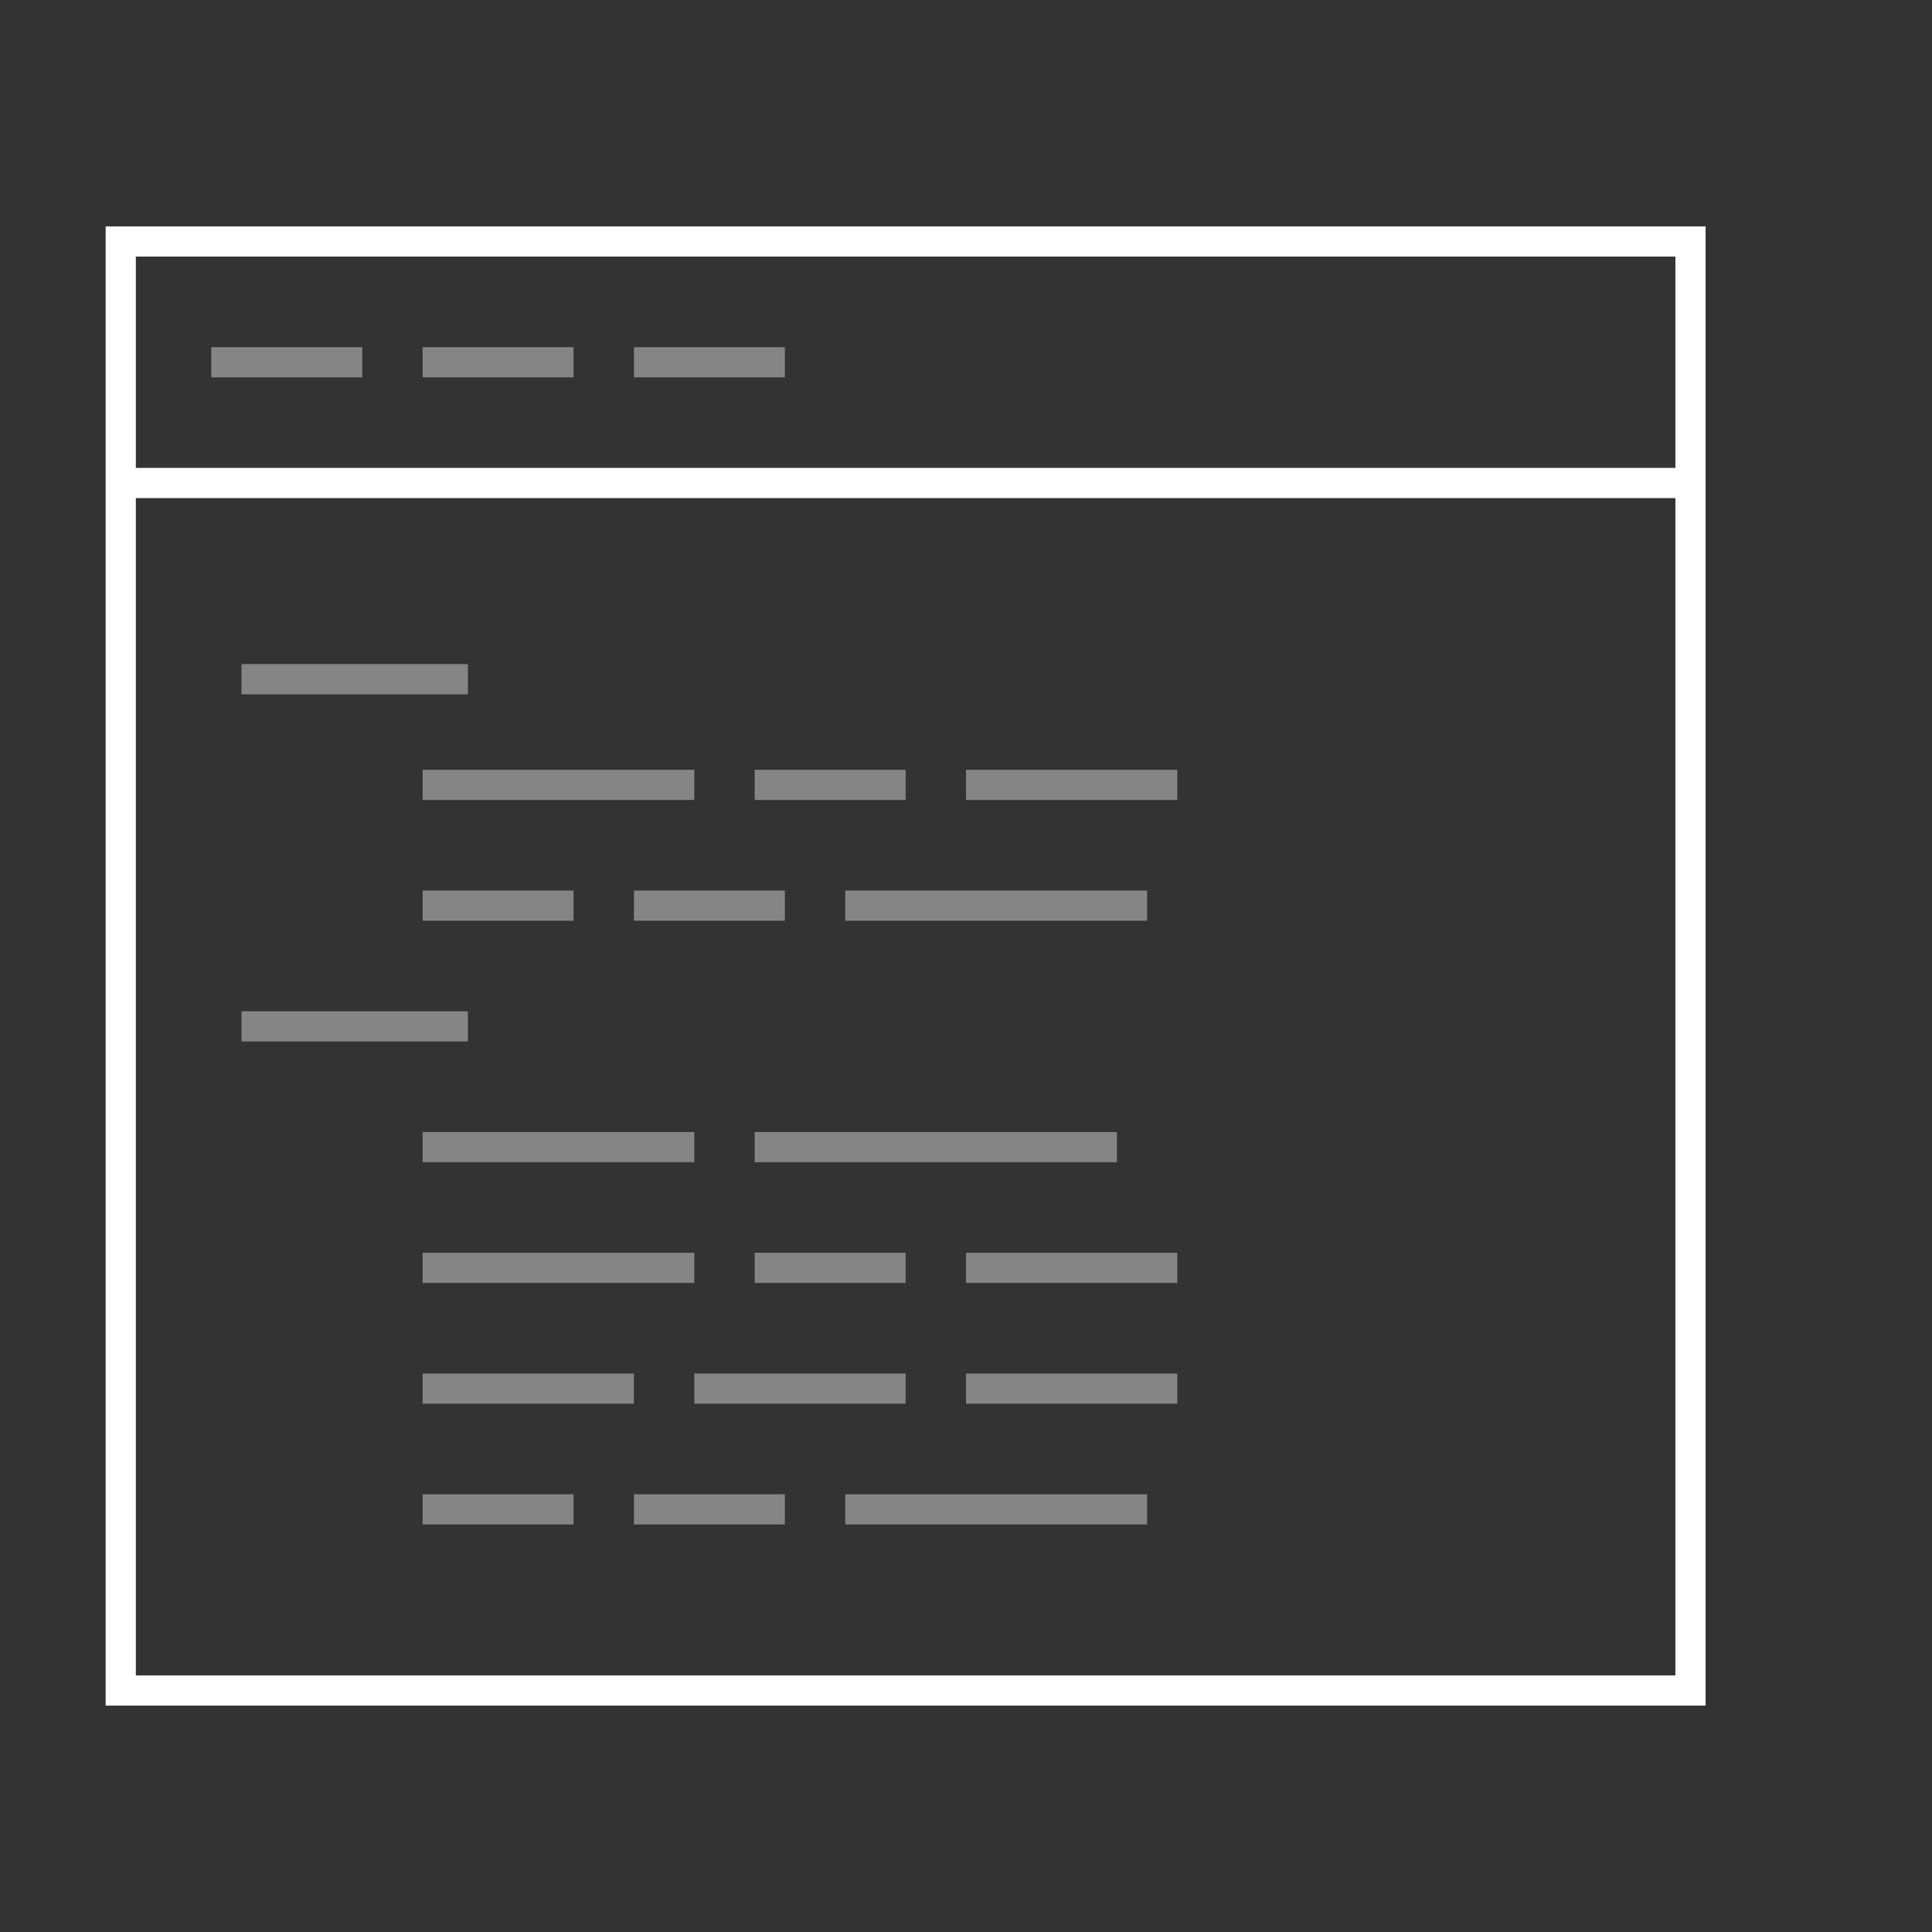 <svg width="64" height="64" viewBox="0 0 64 64" fill="none" xmlns="http://www.w3.org/2000/svg">
<rect x="0" y="0" width="64" height="64" fill="#333333" stroke="none"/>
<rect x="4" y="8" width="52" height="48" stroke="white" stroke-miterlimit="10"/>
<path d="M4 16H56" stroke="white" stroke-miterlimit="10"/>
<g opacity="0.4">
<path d="M8 22.5H15.5" stroke="white"/>
<path d="M8 34H15.5" stroke="white"/>
<path d="M14 26H23" stroke="white"/>
<path d="M14 42H23" stroke="white"/>
<path d="M14 46H21" stroke="white"/>
<path d="M14 38H23" stroke="white"/>
<path d="M25 38H37" stroke="white"/>
<path d="M28 30H38" stroke="white"/>
<path d="M28 50H38" stroke="white"/>
<path d="M25 26H30" stroke="white"/>
<path d="M7 12H12" stroke="white"/>
<path d="M14 12H19" stroke="white"/>
<path d="M21 12H26" stroke="white"/>
<path d="M25 42H30" stroke="white"/>
<path d="M21 30H26" stroke="white"/>
<path d="M21 50H26" stroke="white"/>
<path d="M14 30H19" stroke="white"/>
<path d="M14 50H19" stroke="white"/>
<path d="M32 26H39" stroke="white"/>
<path d="M32 42H39" stroke="white"/>
<path d="M23 46H30" stroke="white"/>
<path d="M32 46H39" stroke="white"/>
</g>
</svg>
